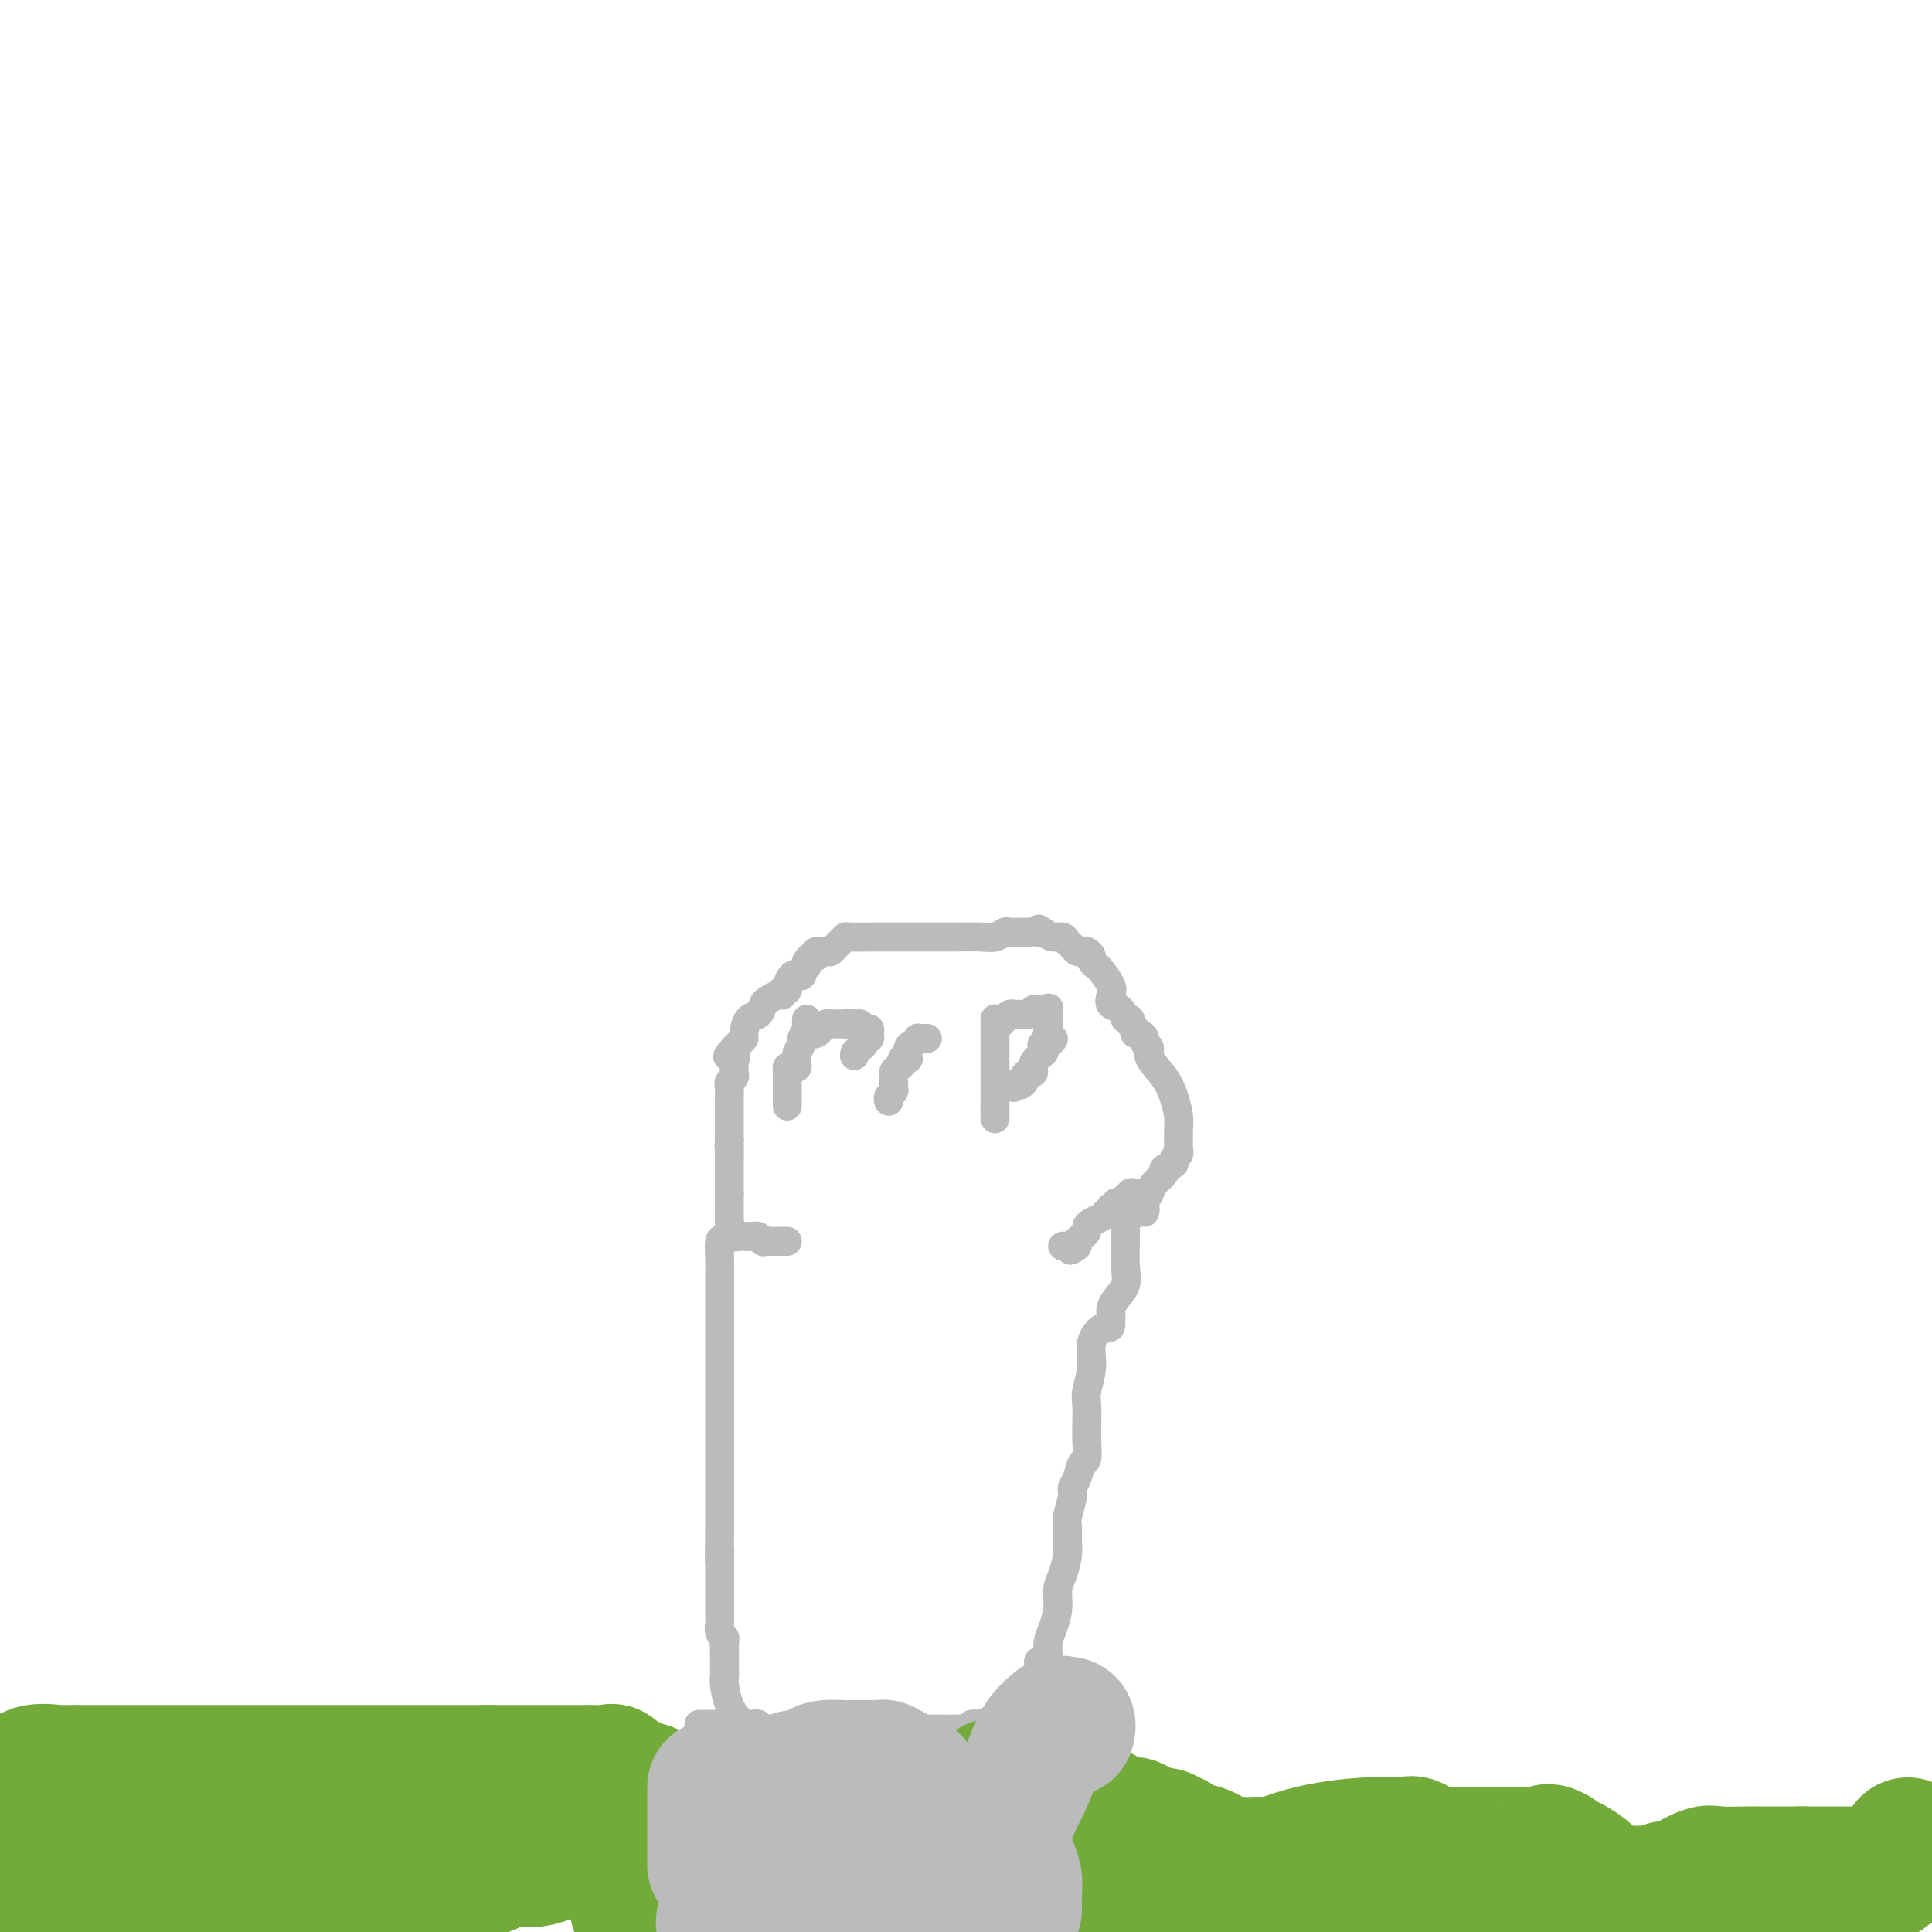 <svg viewBox='0 0 400 400' version='1.1' xmlns='http://www.w3.org/2000/svg' xmlns:xlink='http://www.w3.org/1999/xlink'><g fill='none' stroke='#BABBBB' stroke-width='6' stroke-linecap='round' stroke-linejoin='round'><path d='M233,250c0.444,0.000 0.889,0.000 1,0c0.111,0.000 -0.111,-0.000 0,0c0.111,0.000 0.556,0.000 1,0'/><path d='M235,250c0.471,-0.009 0.650,-0.033 1,0c0.350,0.033 0.872,0.121 1,0c0.128,-0.121 -0.140,-0.452 0,-1c0.140,-0.548 0.686,-1.313 1,-2c0.314,-0.687 0.395,-1.297 1,-2c0.605,-0.703 1.735,-1.498 2,-2c0.265,-0.502 -0.335,-0.712 0,-1c0.335,-0.288 1.607,-0.653 2,-1c0.393,-0.347 -0.091,-0.677 0,-1c0.091,-0.323 0.757,-0.641 1,-1c0.243,-0.359 0.062,-0.760 0,-1c-0.062,-0.240 -0.007,-0.321 0,-1c0.007,-0.679 -0.034,-1.957 0,-3c0.034,-1.043 0.143,-1.852 0,-3c-0.143,-1.148 -0.540,-2.636 -1,-4c-0.460,-1.364 -0.984,-2.603 -2,-4c-1.016,-1.397 -2.524,-2.953 -3,-4c-0.476,-1.047 0.079,-1.586 0,-2c-0.079,-0.414 -0.792,-0.702 -1,-1c-0.208,-0.298 0.089,-0.606 0,-1c-0.089,-0.394 -0.562,-0.875 -1,-1c-0.438,-0.125 -0.839,0.107 -1,0c-0.161,-0.107 -0.080,-0.554 0,-1'/><path d='M235,213c-1.478,-2.324 -1.174,-1.132 -1,-1c0.174,0.132 0.218,-0.794 0,-1c-0.218,-0.206 -0.698,0.308 -1,0c-0.302,-0.308 -0.428,-1.438 -1,-2c-0.572,-0.562 -1.592,-0.556 -2,-1c-0.408,-0.444 -0.204,-1.337 0,-2c0.204,-0.663 0.409,-1.094 0,-2c-0.409,-0.906 -1.433,-2.285 -2,-3c-0.567,-0.715 -0.677,-0.766 -1,-1c-0.323,-0.234 -0.860,-0.650 -1,-1c-0.140,-0.350 0.117,-0.633 0,-1c-0.117,-0.367 -0.609,-0.819 -1,-1c-0.391,-0.181 -0.681,-0.091 -1,0c-0.319,0.091 -0.666,0.183 -1,0c-0.334,-0.183 -0.656,-0.640 -1,-1c-0.344,-0.360 -0.711,-0.622 -1,-1c-0.289,-0.378 -0.501,-0.871 -1,-1c-0.499,-0.129 -1.285,0.106 -2,0c-0.715,-0.106 -1.357,-0.553 -2,-1'/><path d='M216,193c-1.827,-1.238 -0.395,-0.331 0,0c0.395,0.331 -0.246,0.088 -1,0c-0.754,-0.088 -1.619,-0.020 -2,0c-0.381,0.020 -0.277,-0.009 -1,0c-0.723,0.009 -2.273,0.055 -3,0c-0.727,-0.055 -0.632,-0.211 -1,0c-0.368,0.211 -1.201,0.789 -2,1c-0.799,0.211 -1.565,0.057 -3,0c-1.435,-0.057 -3.538,-0.015 -5,0c-1.462,0.015 -2.282,0.004 -3,0c-0.718,-0.004 -1.333,-0.001 -2,0c-0.667,0.001 -1.387,0.000 -2,0c-0.613,-0.000 -1.121,0.000 -2,0c-0.879,-0.000 -2.130,-0.001 -3,0c-0.870,0.001 -1.361,0.003 -2,0c-0.639,-0.003 -1.428,-0.012 -3,0c-1.572,0.012 -3.927,0.045 -5,0c-1.073,-0.045 -0.864,-0.170 -1,0c-0.136,0.170 -0.618,0.633 -1,1c-0.382,0.367 -0.663,0.637 -1,1c-0.337,0.363 -0.729,0.819 -1,1c-0.271,0.181 -0.419,0.087 -1,0c-0.581,-0.087 -1.595,-0.168 -2,0c-0.405,0.168 -0.203,0.584 0,1'/><path d='M169,198c-1.250,0.575 -0.875,0.013 -1,0c-0.125,-0.013 -0.750,0.522 -1,1c-0.250,0.478 -0.123,0.898 0,1c0.123,0.102 0.244,-0.116 0,0c-0.244,0.116 -0.853,0.565 -1,1c-0.147,0.435 0.167,0.855 0,1c-0.167,0.145 -0.814,0.015 -1,0c-0.186,-0.015 0.090,0.086 0,0c-0.090,-0.086 -0.545,-0.359 -1,0c-0.455,0.359 -0.908,1.349 -1,2c-0.092,0.651 0.179,0.962 0,1c-0.179,0.038 -0.808,-0.198 -1,0c-0.192,0.198 0.052,0.831 0,1c-0.052,0.169 -0.399,-0.126 -1,0c-0.601,0.126 -1.457,0.671 -2,1c-0.543,0.329 -0.772,0.441 -1,1c-0.228,0.559 -0.456,1.564 -1,2c-0.544,0.436 -1.403,0.302 -2,1c-0.597,0.698 -0.933,2.228 -1,3c-0.067,0.772 0.136,0.785 0,1c-0.136,0.215 -0.610,0.633 -1,1c-0.390,0.367 -0.695,0.684 -1,1'/><path d='M152,217c-2.630,3.057 -0.704,1.200 0,1c0.704,-0.200 0.185,1.256 0,2c-0.185,0.744 -0.035,0.776 0,1c0.035,0.224 -0.043,0.641 0,1c0.043,0.359 0.208,0.661 0,1c-0.208,0.339 -0.788,0.714 -1,1c-0.212,0.286 -0.057,0.483 0,1c0.057,0.517 0.015,1.353 0,2c-0.015,0.647 -0.004,1.104 0,1c0.004,-0.104 0.001,-0.768 0,0c-0.001,0.768 -0.000,2.969 0,4c0.000,1.031 0.000,0.893 0,1c-0.000,0.107 -0.000,0.459 0,1c0.000,0.541 0.000,1.270 0,2'/><path d='M151,236c-0.155,2.927 -0.041,0.746 0,1c0.041,0.254 0.011,2.943 0,4c-0.011,1.057 -0.003,0.482 0,1c0.003,0.518 0.001,2.128 0,3c-0.001,0.872 -0.000,1.004 0,1c0.000,-0.004 0.000,-0.144 0,0c-0.000,0.144 -0.000,0.572 0,1'/><path d='M151,247c-0.000,1.881 -0.000,1.084 0,1c0.000,-0.084 0.000,0.545 0,1c-0.000,0.455 -0.001,0.735 0,1c0.001,0.265 0.004,0.515 0,1c-0.004,0.485 -0.016,1.206 0,2c0.016,0.794 0.060,1.663 0,2c-0.060,0.337 -0.223,0.143 0,0c0.223,-0.143 0.833,-0.234 1,0c0.167,0.234 -0.110,0.795 0,1c0.110,0.205 0.607,0.055 1,0c0.393,-0.055 0.684,-0.016 1,0c0.316,0.016 0.658,0.008 1,0'/><path d='M155,256c0.647,0.016 0.765,0.057 1,0c0.235,-0.057 0.588,-0.211 1,0c0.412,0.211 0.884,0.789 1,1c0.116,0.211 -0.124,0.057 0,0c0.124,-0.057 0.611,-0.015 1,0c0.389,0.015 0.679,0.004 1,0c0.321,-0.004 0.674,-0.001 1,0c0.326,0.001 0.626,0.000 1,0c0.374,-0.000 0.821,-0.000 1,0c0.179,0.000 0.089,0.000 0,0'/><path d='M237,247c-0.342,-0.009 -0.683,-0.018 -1,0c-0.317,0.018 -0.609,0.061 -1,0c-0.391,-0.061 -0.879,-0.228 -1,0c-0.121,0.228 0.126,0.849 0,1c-0.126,0.151 -0.626,-0.170 -1,0c-0.374,0.170 -0.621,0.829 -1,1c-0.379,0.171 -0.889,-0.147 -1,0c-0.111,0.147 0.179,0.760 0,1c-0.179,0.240 -0.825,0.106 -1,0c-0.175,-0.106 0.121,-0.183 0,0c-0.121,0.183 -0.659,0.626 -1,1c-0.341,0.374 -0.487,0.677 -1,1c-0.513,0.323 -1.395,0.664 -2,1c-0.605,0.336 -0.933,0.667 -1,1c-0.067,0.333 0.126,0.666 0,1c-0.126,0.334 -0.572,0.667 -1,1c-0.428,0.333 -0.836,0.667 -1,1c-0.164,0.333 -0.082,0.667 0,1'/><path d='M223,258c-2.327,1.702 -1.146,0.456 -1,0c0.146,-0.456 -0.744,-0.122 -1,0c-0.256,0.122 0.124,0.033 0,0c-0.124,-0.033 -0.750,-0.009 -1,0c-0.250,0.009 -0.125,0.005 0,0'/><path d='M237,251c0.092,-0.428 0.183,-0.857 0,-1c-0.183,-0.143 -0.641,-0.001 -1,0c-0.359,0.001 -0.618,-0.140 -1,0c-0.382,0.140 -0.887,0.562 -1,1c-0.113,0.438 0.166,0.891 0,1c-0.166,0.109 -0.776,-0.125 -1,0c-0.224,0.125 -0.060,0.609 0,1c0.060,0.391 0.018,0.688 0,1c-0.018,0.312 -0.011,0.639 0,1c0.011,0.361 0.027,0.755 0,2c-0.027,1.245 -0.098,3.342 0,5c0.098,1.658 0.366,2.878 0,4c-0.366,1.122 -1.366,2.146 -2,3c-0.634,0.854 -0.901,1.538 -1,2c-0.099,0.462 -0.028,0.704 0,1c0.028,0.296 0.014,0.648 0,1'/><path d='M230,273c-0.411,3.096 0.063,1.338 0,1c-0.063,-0.338 -0.662,0.746 -1,1c-0.338,0.254 -0.416,-0.320 -1,0c-0.584,0.320 -1.673,1.535 -2,3c-0.327,1.465 0.108,3.181 0,5c-0.108,1.819 -0.760,3.742 -1,5c-0.240,1.258 -0.067,1.851 0,3c0.067,1.149 0.029,2.853 0,4c-0.029,1.147 -0.050,1.736 0,3c0.050,1.264 0.172,3.204 0,4c-0.172,0.796 -0.638,0.448 -1,1c-0.362,0.552 -0.619,2.006 -1,3c-0.381,0.994 -0.887,1.529 -1,2c-0.113,0.471 0.167,0.876 0,2c-0.167,1.124 -0.779,2.965 -1,4c-0.221,1.035 -0.049,1.262 0,2c0.049,0.738 -0.025,1.985 0,3c0.025,1.015 0.147,1.798 0,3c-0.147,1.202 -0.565,2.825 -1,4c-0.435,1.175 -0.887,1.903 -1,3c-0.113,1.097 0.113,2.563 0,4c-0.113,1.437 -0.565,2.844 -1,4c-0.435,1.156 -0.852,2.059 -1,3c-0.148,0.941 -0.026,1.920 0,3c0.026,1.080 -0.046,2.262 0,3c0.046,0.738 0.208,1.033 0,1c-0.208,-0.033 -0.787,-0.393 -1,0c-0.213,0.393 -0.061,1.541 0,2c0.061,0.459 0.030,0.230 0,0'/><path d='M150,257c-0.423,-0.387 -0.845,-0.773 -1,0c-0.155,0.773 -0.041,2.707 0,4c0.041,1.293 0.011,1.945 0,3c-0.011,1.055 -0.003,2.513 0,4c0.003,1.487 0.001,3.003 0,4c-0.001,0.997 -0.000,1.474 0,2c0.000,0.526 0.000,1.100 0,2c-0.000,0.900 -0.000,2.127 0,3c0.000,0.873 0.000,1.390 0,2c-0.000,0.610 -0.000,1.311 0,2c0.000,0.689 0.000,1.367 0,2c-0.000,0.633 -0.000,1.221 0,2c0.000,0.779 0.000,1.749 0,3c-0.000,1.251 -0.000,2.784 0,4c0.000,1.216 0.000,2.114 0,3c-0.000,0.886 -0.000,1.759 0,3c0.000,1.241 0.000,2.849 0,4c-0.000,1.151 -0.000,1.845 0,3c0.000,1.155 0.000,2.773 0,4c-0.000,1.227 -0.000,2.065 0,3c0.000,0.935 0.000,1.968 0,3'/><path d='M149,317c-0.155,10.011 -0.041,5.038 0,4c0.041,-1.038 0.010,1.858 0,4c-0.010,2.142 0.001,3.530 0,5c-0.001,1.470 -0.014,3.023 0,4c0.014,0.977 0.056,1.379 0,2c-0.056,0.621 -0.211,1.460 0,2c0.211,0.540 0.789,0.782 1,1c0.211,0.218 0.057,0.411 0,1c-0.057,0.589 -0.016,1.573 0,2c0.016,0.427 0.007,0.296 0,1c-0.007,0.704 -0.012,2.244 0,3c0.012,0.756 0.041,0.728 0,1c-0.041,0.272 -0.152,0.842 0,2c0.152,1.158 0.566,2.902 1,4c0.434,1.098 0.887,1.548 1,2c0.113,0.452 -0.113,0.906 0,1c0.113,0.094 0.566,-0.171 1,0c0.434,0.171 0.847,0.777 1,1c0.153,0.223 0.044,0.064 0,0c-0.044,-0.064 -0.022,-0.032 0,0'/><path d='M215,344c0.427,-0.116 0.854,-0.233 1,0c0.146,0.233 0.011,0.815 0,1c-0.011,0.185 0.101,-0.028 0,0c-0.101,0.028 -0.417,0.298 0,1c0.417,0.702 1.565,1.838 2,3c0.435,1.162 0.155,2.351 0,3c-0.155,0.649 -0.187,0.757 0,1c0.187,0.243 0.594,0.622 1,1'/><path d='M219,354c0.798,1.713 0.794,0.995 1,1c0.206,0.005 0.622,0.733 1,1c0.378,0.267 0.717,0.071 1,0c0.283,-0.071 0.510,-0.019 1,0c0.490,0.019 1.243,0.005 1,0c-0.243,-0.005 -1.481,-0.001 -2,0c-0.519,0.001 -0.320,0.000 -1,0c-0.680,-0.000 -2.238,-0.000 -3,0c-0.762,0.000 -0.728,0.000 -1,0c-0.272,-0.000 -0.849,0.000 -1,0c-0.151,-0.000 0.125,-0.000 0,0c-0.125,0.000 -0.653,0.000 -1,0c-0.347,-0.000 -0.515,-0.001 -1,0c-0.485,0.001 -1.287,0.003 -2,0c-0.713,-0.003 -1.335,-0.011 -2,0c-0.665,0.011 -1.371,0.041 -2,0c-0.629,-0.041 -1.180,-0.155 -2,0c-0.820,0.155 -1.910,0.577 -3,1'/><path d='M203,357c-3.306,0.094 -1.070,-0.171 -1,0c0.070,0.171 -2.026,0.778 -3,1c-0.974,0.222 -0.824,0.060 -1,0c-0.176,-0.060 -0.676,-0.016 -1,0c-0.324,0.016 -0.473,0.004 -1,0c-0.527,-0.004 -1.433,-0.001 -2,0c-0.567,0.001 -0.796,0.000 -1,0c-0.204,-0.000 -0.384,-0.000 -1,0c-0.616,0.000 -1.670,0.000 -2,0c-0.330,-0.000 0.064,-0.000 0,0c-0.064,0.000 -0.584,0.000 -1,0c-0.416,-0.000 -0.727,-0.000 -1,0c-0.273,0.000 -0.507,0.000 -1,0c-0.493,-0.000 -1.246,-0.000 -2,0c-0.754,0.000 -1.511,0.000 -2,0c-0.489,-0.000 -0.712,-0.000 -1,0c-0.288,0.000 -0.641,0.000 -1,0c-0.359,-0.000 -0.722,-0.000 -1,0c-0.278,0.000 -0.470,0.000 -1,0c-0.530,-0.000 -1.398,-0.000 -2,0c-0.602,0.000 -0.939,0.000 -1,0c-0.061,-0.000 0.152,-0.000 0,0c-0.152,0.000 -0.670,0.000 -1,0c-0.330,-0.000 -0.473,-0.000 -1,0c-0.527,0.000 -1.437,0.000 -2,0c-0.563,0.000 -0.780,-0.000 -1,0c-0.220,0.000 -0.444,-0.000 -1,0c-0.556,0.000 -1.445,-0.000 -2,0c-0.555,0.000 -0.778,0.000 -1,0'/><path d='M167,358c-5.768,0.155 -2.190,0.041 -1,0c1.190,-0.041 -0.010,-0.011 -1,0c-0.990,0.011 -1.771,0.003 -2,0c-0.229,-0.003 0.093,-0.001 0,0c-0.093,0.001 -0.602,0.001 -1,0c-0.398,-0.001 -0.684,-0.004 -1,0c-0.316,0.004 -0.662,0.015 -1,0c-0.338,-0.015 -0.668,-0.057 -1,0c-0.332,0.057 -0.667,0.211 -1,0c-0.333,-0.211 -0.664,-0.789 -1,-1c-0.336,-0.211 -0.678,-0.057 -1,0c-0.322,0.057 -0.625,0.015 -1,0c-0.375,-0.015 -0.821,-0.004 -1,0c-0.179,0.004 -0.089,0.002 0,0'/><path d='M154,357c-2.204,-0.155 -1.215,-0.041 -1,0c0.215,0.041 -0.345,0.011 -1,0c-0.655,-0.011 -1.405,-0.003 -2,0c-0.595,0.003 -1.036,0.001 -2,0c-0.964,-0.001 -2.452,-0.000 -3,0c-0.548,0.000 -0.157,0.000 0,0c0.157,-0.000 0.078,-0.000 0,0'/><path d='M167,211c-0.033,0.366 -0.065,0.732 0,1c0.065,0.268 0.228,0.439 0,1c-0.228,0.561 -0.846,1.512 -1,2c-0.154,0.488 0.156,0.513 0,1c-0.156,0.487 -0.776,1.437 -1,2c-0.224,0.563 -0.050,0.738 0,1c0.050,0.262 -0.025,0.609 0,1c0.025,0.391 0.150,0.826 0,1c-0.150,0.174 -0.575,0.087 -1,0'/><path d='M164,221c-0.691,1.501 -0.917,0.255 -1,0c-0.083,-0.255 -0.022,0.481 0,1c0.022,0.519 0.006,0.822 0,1c-0.006,0.178 -0.002,0.230 0,1c0.002,0.770 0.000,2.258 0,3c-0.000,0.742 -0.000,0.738 0,1c0.000,0.262 0.000,0.789 0,1c-0.000,0.211 -0.000,0.105 0,0'/><path d='M167,214c0.334,-0.022 0.668,-0.044 1,0c0.332,0.044 0.663,0.155 1,0c0.337,-0.155 0.681,-0.578 1,-1c0.319,-0.422 0.613,-0.845 1,-1c0.387,-0.155 0.867,-0.041 1,0c0.133,0.041 -0.079,0.011 0,0c0.079,-0.011 0.451,-0.003 1,0c0.549,0.003 1.274,0.002 2,0'/><path d='M175,212c1.488,-0.310 1.208,-0.083 1,0c-0.208,0.083 -0.345,0.024 0,0c0.345,-0.024 1.173,-0.012 2,0'/><path d='M178,212c0.629,0.238 0.700,0.834 1,1c0.300,0.166 0.827,-0.096 1,0c0.173,0.096 -0.009,0.551 0,1c0.009,0.449 0.210,0.894 0,1c-0.210,0.106 -0.829,-0.126 -1,0c-0.171,0.126 0.108,0.611 0,1c-0.108,0.389 -0.602,0.683 -1,1c-0.398,0.317 -0.699,0.659 -1,1'/><path d='M177,218c-0.167,1.000 -0.083,0.500 0,0'/><path d='M192,215c-0.303,-0.007 -0.607,-0.014 -1,0c-0.393,0.014 -0.876,0.050 -1,0c-0.124,-0.050 0.111,-0.185 0,0c-0.111,0.185 -0.568,0.690 -1,1c-0.432,0.310 -0.837,0.423 -1,1c-0.163,0.577 -0.082,1.617 0,2c0.082,0.383 0.166,0.109 0,0c-0.166,-0.109 -0.583,-0.055 -1,0'/><path d='M187,219c-0.729,0.792 -0.052,0.772 0,1c0.052,0.228 -0.522,0.705 -1,1c-0.478,0.295 -0.859,0.408 -1,1c-0.141,0.592 -0.041,1.664 0,2c0.041,0.336 0.025,-0.065 0,0c-0.025,0.065 -0.058,0.595 0,1c0.058,0.405 0.208,0.686 0,1c-0.208,0.314 -0.774,0.661 -1,1c-0.226,0.339 -0.113,0.669 0,1'/><path d='M206,213c0.000,-0.880 0.000,-1.759 0,-2c0.000,-0.241 0.000,0.157 0,1c-0.000,0.843 0.000,2.131 0,3c0.000,0.869 0.000,1.318 0,2c0.000,0.682 0.000,1.595 0,2c0.000,0.405 0.000,0.301 0,1c0.000,0.699 0.000,2.201 0,3c0.000,0.799 0.000,0.897 0,1c0.000,0.103 0.000,0.213 0,1c0.000,0.787 -0.000,2.250 0,3c0.000,0.750 0.000,0.786 0,1c-0.000,0.214 0.000,0.607 0,1'/><path d='M206,230c0.000,2.833 0.000,1.417 0,0'/><path d='M207,212c0.334,-0.309 0.668,-0.619 1,-1c0.332,-0.381 0.663,-0.834 1,-1c0.337,-0.166 0.682,-0.043 1,0c0.318,0.043 0.610,0.008 1,0c0.390,-0.008 0.878,0.012 1,0c0.122,-0.012 -0.122,-0.056 0,0c0.122,0.056 0.610,0.211 1,0c0.390,-0.211 0.682,-0.788 1,-1c0.318,-0.212 0.662,-0.061 1,0c0.338,0.061 0.669,0.030 1,0'/><path d='M216,209c1.619,-0.512 1.166,-0.292 1,0c-0.166,0.292 -0.045,0.655 0,1c0.045,0.345 0.016,0.670 0,1c-0.016,0.330 -0.018,0.663 0,1c0.018,0.337 0.056,0.678 0,1c-0.056,0.322 -0.207,0.625 0,1c0.207,0.375 0.774,0.821 1,1c0.226,0.179 0.113,0.089 0,0'/><path d='M218,215c-0.135,1.104 -1.471,0.864 -2,1c-0.529,0.136 -0.250,0.649 0,1c0.250,0.351 0.469,0.542 0,1c-0.469,0.458 -1.628,1.184 -2,2c-0.372,0.816 0.044,1.721 0,2c-0.044,0.279 -0.548,-0.070 -1,0c-0.452,0.070 -0.852,0.557 -1,1c-0.148,0.443 -0.042,0.841 0,1c0.042,0.159 0.021,0.080 0,0'/><path d='M212,224c-1.095,1.333 -0.833,0.167 -1,0c-0.167,-0.167 -0.762,0.667 -1,1c-0.238,0.333 -0.119,0.167 0,0'/></g>
<g fill='none' stroke='#73AB3A' stroke-width='28' stroke-linecap='round' stroke-linejoin='round'><path d='M395,382c-0.032,0.342 -0.064,0.684 0,1c0.064,0.316 0.224,0.607 0,1c-0.224,0.393 -0.833,0.889 -1,1c-0.167,0.111 0.108,-0.164 0,0c-0.108,0.164 -0.601,0.766 -1,1c-0.399,0.234 -0.706,0.101 -1,0c-0.294,-0.101 -0.576,-0.171 -1,0c-0.424,0.171 -0.991,0.582 -1,1c-0.009,0.418 0.541,0.844 0,1c-0.541,0.156 -2.172,0.042 -3,0c-0.828,-0.042 -0.852,-0.011 -1,0c-0.148,0.011 -0.421,0.003 -1,0c-0.579,-0.003 -1.463,-0.001 -2,0c-0.537,0.001 -0.725,0.000 -1,0c-0.275,-0.000 -0.635,-0.000 -1,0c-0.365,0.000 -0.733,0.000 -1,0c-0.267,-0.000 -0.432,-0.000 -1,0c-0.568,0.000 -1.537,0.000 -2,0c-0.463,-0.000 -0.418,-0.000 -1,0c-0.582,0.000 -1.791,0.000 -3,0'/><path d='M373,388c-2.518,-0.000 -1.811,-0.000 -2,0c-0.189,0.000 -1.272,0.001 -2,0c-0.728,-0.001 -1.099,-0.002 -2,0c-0.901,0.002 -2.332,0.007 -3,0c-0.668,-0.007 -0.574,-0.026 -2,0c-1.426,0.026 -4.374,0.097 -6,0c-1.626,-0.097 -1.931,-0.362 -3,0c-1.069,0.362 -2.902,1.351 -4,2c-1.098,0.649 -1.461,0.959 -2,1c-0.539,0.041 -1.255,-0.185 -2,0c-0.745,0.185 -1.521,0.782 -2,1c-0.479,0.218 -0.662,0.059 -1,0c-0.338,-0.059 -0.830,-0.016 -1,0c-0.170,0.016 -0.018,0.005 0,0c0.018,-0.005 -0.098,-0.005 -1,0c-0.902,0.005 -2.591,0.016 -4,0c-1.409,-0.016 -2.538,-0.060 -4,-1c-1.462,-0.940 -3.258,-2.778 -5,-4c-1.742,-1.222 -3.431,-1.829 -4,-2c-0.569,-0.171 -0.020,0.094 0,0c0.020,-0.094 -0.490,-0.547 -1,-1'/><path d='M322,384c-2.341,-1.238 -1.193,-0.332 -1,0c0.193,0.332 -0.569,0.089 -1,0c-0.431,-0.089 -0.531,-0.024 -1,0c-0.469,0.024 -1.308,0.006 -3,0c-1.692,-0.006 -4.237,-0.001 -6,0c-1.763,0.001 -2.744,-0.001 -4,0c-1.256,0.001 -2.788,0.004 -4,0c-1.212,-0.004 -2.105,-0.015 -3,0c-0.895,0.015 -1.792,0.057 -3,0c-1.208,-0.057 -2.727,-0.211 -4,0c-1.273,0.211 -2.299,0.789 -4,1c-1.701,0.211 -4.078,0.057 -5,0c-0.922,-0.057 -0.390,-0.016 -1,0c-0.610,0.016 -2.363,0.008 -3,0c-0.637,-0.008 -0.159,-0.016 -1,0c-0.841,0.016 -3.000,0.057 -4,0c-1.000,-0.057 -0.842,-0.211 -1,0c-0.158,0.211 -0.633,0.789 -1,1c-0.367,0.211 -0.627,0.057 -1,0c-0.373,-0.057 -0.859,-0.015 -1,0c-0.141,0.015 0.062,0.004 0,0c-0.062,-0.004 -0.390,-0.001 -1,0c-0.610,0.001 -1.504,0.000 -2,0c-0.496,-0.000 -0.595,-0.000 -1,0c-0.405,0.000 -1.116,0.000 -2,0c-0.884,-0.000 -1.942,-0.000 -3,0'/><path d='M261,386c-10.216,0.280 -5.255,-0.019 -4,0c1.255,0.019 -1.195,0.355 -3,0c-1.805,-0.355 -2.965,-1.400 -4,-2c-1.035,-0.600 -1.944,-0.753 -3,-1c-1.056,-0.247 -2.258,-0.588 -3,-1c-0.742,-0.412 -1.025,-0.895 -1,-1c0.025,-0.105 0.357,0.167 0,0c-0.357,-0.167 -1.404,-0.775 -2,-1c-0.596,-0.225 -0.741,-0.068 -1,0c-0.259,0.068 -0.632,0.046 -1,0c-0.368,-0.046 -0.732,-0.117 -1,0c-0.268,0.117 -0.441,0.422 -1,0c-0.559,-0.422 -1.503,-1.570 -2,-2c-0.497,-0.430 -0.548,-0.142 -1,0c-0.452,0.142 -1.307,0.139 -2,0c-0.693,-0.139 -1.224,-0.413 -2,-1c-0.776,-0.587 -1.798,-1.485 -3,-2c-1.202,-0.515 -2.585,-0.646 -4,-1c-1.415,-0.354 -2.861,-0.932 -4,-1c-1.139,-0.068 -1.971,0.374 -3,0c-1.029,-0.374 -2.255,-1.564 -3,-2c-0.745,-0.436 -1.008,-0.117 -1,0c0.008,0.117 0.288,0.034 0,0c-0.288,-0.034 -1.144,-0.017 -2,0'/><path d='M210,371c-7.963,-2.366 -2.370,-0.780 -1,0c1.370,0.780 -1.484,0.755 -4,1c-2.516,0.245 -4.694,0.759 -7,1c-2.306,0.241 -4.740,0.208 -7,1c-2.260,0.792 -4.345,2.408 -6,3c-1.655,0.592 -2.881,0.159 -4,0c-1.119,-0.159 -2.130,-0.042 -3,0c-0.870,0.042 -1.598,0.011 -2,0c-0.402,-0.011 -0.479,-0.003 -1,0c-0.521,0.003 -1.486,0.001 -2,0c-0.514,-0.001 -0.575,0.001 -1,0c-0.425,-0.001 -1.212,-0.004 -3,0c-1.788,0.004 -4.577,0.013 -6,0c-1.423,-0.013 -1.482,-0.050 -3,0c-1.518,0.050 -4.497,0.187 -6,0c-1.503,-0.187 -1.532,-0.698 -3,-1c-1.468,-0.302 -4.375,-0.395 -6,-1c-1.625,-0.605 -1.970,-1.722 -3,-2c-1.030,-0.278 -2.747,0.281 -4,0c-1.253,-0.281 -2.042,-1.403 -3,-2c-0.958,-0.597 -2.086,-0.668 -3,-1c-0.914,-0.332 -1.614,-0.926 -2,-1c-0.386,-0.074 -0.457,0.373 -1,0c-0.543,-0.373 -1.556,-1.564 -2,-2c-0.444,-0.436 -0.318,-0.117 -1,0c-0.682,0.117 -2.172,0.031 -3,0c-0.828,-0.031 -0.995,-0.008 -2,0c-1.005,0.008 -2.847,0.002 -4,0c-1.153,-0.002 -1.618,-0.001 -3,0c-1.382,0.001 -3.681,0.000 -6,0c-2.319,-0.000 -4.660,-0.000 -7,0'/><path d='M101,367c-5.302,0.000 -5.556,0.000 -7,0c-1.444,-0.000 -4.079,-0.000 -6,0c-1.921,0.000 -3.128,0.000 -4,0c-0.872,-0.000 -1.410,-0.000 -2,0c-0.590,0.000 -1.234,0.000 -2,0c-0.766,-0.000 -1.654,-0.000 -2,0c-0.346,0.000 -0.150,0.000 -1,0c-0.850,-0.000 -2.746,-0.000 -4,0c-1.254,0.000 -1.865,0.000 -3,0c-1.135,-0.000 -2.792,-0.000 -5,0c-2.208,0.000 -4.967,0.000 -7,0c-2.033,-0.000 -3.340,-0.000 -5,0c-1.660,0.000 -3.672,0.000 -5,0c-1.328,-0.000 -1.972,-0.000 -4,0c-2.028,0.000 -5.442,0.000 -8,0c-2.558,-0.000 -4.261,-0.000 -6,0c-1.739,0.000 -3.513,0.001 -5,0c-1.487,-0.001 -2.688,-0.002 -4,0c-1.312,0.002 -2.734,0.009 -4,0c-1.266,-0.009 -2.375,-0.032 -3,0c-0.625,0.032 -0.764,0.119 -2,0c-1.236,-0.119 -3.568,-0.444 -5,0c-1.432,0.444 -1.962,1.658 -3,2c-1.038,0.342 -2.582,-0.188 -4,0c-1.418,0.188 -2.709,1.094 -4,2'/><path d='M-1,389c-0.089,-0.032 -0.177,-0.064 0,0c0.177,0.064 0.621,0.224 1,0c0.379,-0.224 0.693,-0.831 1,-1c0.307,-0.169 0.607,0.098 1,0c0.393,-0.098 0.878,-0.563 1,-1c0.122,-0.437 -0.120,-0.846 0,-1c0.120,-0.154 0.602,-0.054 1,0c0.398,0.054 0.712,0.061 1,0c0.288,-0.061 0.551,-0.189 1,0c0.449,0.189 1.083,0.695 2,1c0.917,0.305 2.115,0.408 3,1c0.885,0.592 1.455,1.674 2,2c0.545,0.326 1.064,-0.105 2,0c0.936,0.105 2.288,0.746 3,1c0.712,0.254 0.782,0.121 1,0c0.218,-0.121 0.583,-0.228 1,0c0.417,0.228 0.885,0.793 1,1c0.115,0.207 -0.123,0.056 0,0c0.123,-0.056 0.607,-0.016 1,0c0.393,0.016 0.697,0.008 1,0'/><path d='M23,392c3.105,0.928 1.367,0.248 1,0c-0.367,-0.248 0.636,-0.066 1,0c0.364,0.066 0.089,0.014 1,0c0.911,-0.014 3.007,0.010 4,0c0.993,-0.010 0.882,-0.056 1,0c0.118,0.056 0.463,0.212 1,0c0.537,-0.212 1.264,-0.793 2,-1c0.736,-0.207 1.479,-0.041 2,0c0.521,0.041 0.820,-0.044 1,0c0.180,0.044 0.241,0.218 1,0c0.759,-0.218 2.217,-0.829 3,-1c0.783,-0.171 0.893,0.098 1,0c0.107,-0.098 0.213,-0.562 1,-1c0.787,-0.438 2.256,-0.849 3,-1c0.744,-0.151 0.764,-0.040 1,0c0.236,0.040 0.688,0.011 1,0c0.312,-0.011 0.483,-0.003 1,0c0.517,0.003 1.381,0.001 2,0c0.619,-0.001 0.994,-0.002 1,0c0.006,0.002 -0.356,0.008 0,0c0.356,-0.008 1.430,-0.031 2,0c0.570,0.031 0.634,0.117 1,0c0.366,-0.117 1.032,-0.438 2,0c0.968,0.438 2.238,1.634 3,2c0.762,0.366 1.018,-0.098 2,0c0.982,0.098 2.691,0.758 4,1c1.309,0.242 2.217,0.065 3,0c0.783,-0.065 1.442,-0.017 2,0c0.558,0.017 1.017,0.005 2,0c0.983,-0.005 2.492,-0.002 4,0'/><path d='M77,391c5.284,0.450 2.993,0.074 3,0c0.007,-0.074 2.310,0.154 4,0c1.690,-0.154 2.765,-0.690 4,-1c1.235,-0.310 2.630,-0.394 4,-1c1.370,-0.606 2.714,-1.734 4,-2c1.286,-0.266 2.514,0.331 4,0c1.486,-0.331 3.229,-1.591 5,-2c1.771,-0.409 3.569,0.034 5,0c1.431,-0.034 2.495,-0.545 4,-1c1.505,-0.455 3.450,-0.854 5,-1c1.550,-0.146 2.706,-0.038 4,0c1.294,0.038 2.725,0.008 4,0c1.275,-0.008 2.394,0.007 3,0c0.606,-0.007 0.698,-0.035 1,0c0.302,0.035 0.813,0.134 1,0c0.187,-0.134 0.050,-0.502 0,0c-0.050,0.502 -0.013,1.875 0,3c0.013,1.125 0.004,2.003 0,3c-0.004,0.997 -0.001,2.115 0,3c0.001,0.885 0.000,1.539 0,2c-0.000,0.461 -0.000,0.731 0,1'/><path d='M132,395c0.532,1.856 0.862,0.497 1,0c0.138,-0.497 0.085,-0.133 1,0c0.915,0.133 2.798,0.036 4,0c1.202,-0.036 1.723,-0.010 3,0c1.277,0.010 3.312,0.003 4,0c0.688,-0.003 0.031,-0.001 0,0c-0.031,0.001 0.563,0.000 1,0c0.437,-0.000 0.717,-0.000 1,0c0.283,0.000 0.571,-0.000 1,0c0.429,0.000 1.001,0.001 2,0c0.999,-0.001 2.425,-0.002 3,0c0.575,0.002 0.300,0.007 1,0c0.700,-0.007 2.375,-0.027 3,0c0.625,0.027 0.200,0.101 1,0c0.800,-0.101 2.825,-0.378 4,0c1.175,0.378 1.501,1.411 2,2c0.499,0.589 1.173,0.736 2,1c0.827,0.264 1.808,0.647 3,1c1.192,0.353 2.596,0.677 4,1'/><path d='M219,399c-0.180,0.113 -0.361,0.226 0,0c0.361,-0.226 1.263,-0.793 2,-1c0.737,-0.207 1.308,-0.056 2,0c0.692,0.056 1.504,0.015 2,0c0.496,-0.015 0.675,-0.004 1,0c0.325,0.004 0.794,-0.000 1,0c0.206,0.000 0.147,0.004 -2,0c-2.147,-0.004 -6.384,-0.015 -9,0c-2.616,0.015 -3.612,0.057 -5,0c-1.388,-0.057 -3.168,-0.212 -5,0c-1.832,0.212 -3.715,0.792 -5,1c-1.285,0.208 -1.973,0.046 -3,0c-1.027,-0.046 -2.392,0.026 -3,0c-0.608,-0.026 -0.459,-0.150 -1,0c-0.541,0.150 -1.770,0.575 -3,1'/><path d='M200,399c-0.754,0.309 -1.507,0.618 0,0c1.507,-0.618 5.275,-2.164 11,-4c5.725,-1.836 13.406,-3.964 18,-5c4.594,-1.036 6.102,-0.982 8,-1c1.898,-0.018 4.185,-0.110 5,0c0.815,0.110 0.158,0.422 1,0c0.842,-0.422 3.184,-1.577 4,-2c0.816,-0.423 0.105,-0.113 0,0c-0.105,0.113 0.396,0.031 1,0c0.604,-0.031 1.311,-0.009 2,0c0.689,0.009 1.360,0.007 2,0c0.640,-0.007 1.247,-0.017 2,0c0.753,0.017 1.650,0.062 2,0c0.350,-0.062 0.153,-0.229 0,0c-0.153,0.229 -0.263,0.856 0,1c0.263,0.144 0.899,-0.193 2,0c1.101,0.193 2.666,0.918 5,2c2.334,1.082 5.436,2.522 8,4c2.564,1.478 4.590,2.994 6,4c1.410,1.006 2.205,1.503 3,2'/><path d='M270,398c1.247,0.227 2.494,0.454 0,0c-2.494,-0.454 -8.729,-1.590 -12,-2c-3.271,-0.410 -3.578,-0.095 -5,0c-1.422,0.095 -3.959,-0.031 -6,0c-2.041,0.031 -3.588,0.218 -4,0c-0.412,-0.218 0.310,-0.839 0,-1c-0.310,-0.161 -1.650,0.140 -2,0c-0.350,-0.140 0.292,-0.721 0,-1c-0.292,-0.279 -1.517,-0.257 1,-1c2.517,-0.743 8.778,-2.252 14,-4c5.222,-1.748 9.407,-3.737 14,-5c4.593,-1.263 9.595,-1.802 13,-2c3.405,-0.198 5.213,-0.056 6,0c0.787,0.056 0.552,0.025 1,0c0.448,-0.025 1.579,-0.044 2,0c0.421,0.044 0.134,0.151 0,0c-0.134,-0.151 -0.114,-0.559 1,0c1.114,0.559 3.322,2.086 5,3c1.678,0.914 2.827,1.215 4,2c1.173,0.785 2.370,2.053 3,3c0.630,0.947 0.695,1.573 1,2c0.305,0.427 0.851,0.653 1,1c0.149,0.347 -0.100,0.813 0,1c0.100,0.187 0.550,0.093 1,0'/><path d='M308,394c2.635,2.079 1.223,1.275 0,1c-1.223,-0.275 -2.255,-0.021 -3,0c-0.745,0.021 -1.202,-0.191 -2,0c-0.798,0.191 -1.935,0.783 -3,1c-1.065,0.217 -2.056,0.057 -3,0c-0.944,-0.057 -1.839,-0.012 -3,0c-1.161,0.012 -2.587,-0.011 -4,0c-1.413,0.011 -2.812,0.056 -5,0c-2.188,-0.056 -5.166,-0.211 -7,0c-1.834,0.211 -2.526,0.789 -5,0c-2.474,-0.789 -6.732,-2.943 -10,-4c-3.268,-1.057 -5.548,-1.015 -7,-1c-1.452,0.015 -2.077,0.002 -4,0c-1.923,-0.002 -5.145,0.005 -7,0c-1.855,-0.005 -2.343,-0.023 -4,0c-1.657,0.023 -4.482,0.087 -7,0c-2.518,-0.087 -4.729,-0.324 -7,0c-2.271,0.324 -4.601,1.211 -7,2c-2.399,0.789 -4.865,1.480 -7,2c-2.135,0.520 -3.938,0.868 -7,1c-3.062,0.132 -7.381,0.046 -10,0c-2.619,-0.046 -3.536,-0.052 -5,0c-1.464,0.052 -3.475,0.164 -5,0c-1.525,-0.164 -2.564,-0.603 -4,-1c-1.436,-0.397 -3.270,-0.753 -5,-1c-1.730,-0.247 -3.356,-0.384 -5,-1c-1.644,-0.616 -3.307,-1.712 -5,-2c-1.693,-0.288 -3.417,0.230 -5,0c-1.583,-0.230 -3.024,-1.209 -5,-2c-1.976,-0.791 -4.488,-1.396 -7,-2'/><path d='M150,387c-6.287,-1.512 -4.005,-0.791 -5,-1c-0.995,-0.209 -5.268,-1.348 -8,-2c-2.732,-0.652 -3.922,-0.816 -5,-1c-1.078,-0.184 -2.042,-0.389 -3,-1c-0.958,-0.611 -1.910,-1.628 -3,-2c-1.090,-0.372 -2.318,-0.101 -3,0c-0.682,0.101 -0.820,0.030 -1,0c-0.180,-0.030 -0.404,-0.019 -1,0c-0.596,0.019 -1.566,0.046 -2,0c-0.434,-0.046 -0.332,-0.166 -1,0c-0.668,0.166 -2.104,0.619 -3,1c-0.896,0.381 -1.251,0.691 -2,1c-0.749,0.309 -1.891,0.619 -3,1c-1.109,0.381 -2.185,0.834 -3,1c-0.815,0.166 -1.367,0.044 -2,0c-0.633,-0.044 -1.345,-0.012 -2,0c-0.655,0.012 -1.253,0.003 -2,0c-0.747,-0.003 -1.642,-0.001 -2,0c-0.358,0.001 -0.179,0.000 0,0'/></g>
<g fill='none' stroke='#BABBBB' stroke-width='28' stroke-linecap='round' stroke-linejoin='round'><path d='M148,370c0.000,0.655 0.000,1.309 0,2c0.000,0.691 0.000,1.418 0,2c0.000,0.582 0.000,1.017 0,3c0.000,1.983 0.000,5.512 0,7c0.000,1.488 0.000,0.935 0,1c0.000,0.065 0.000,0.748 0,1c0.000,0.252 0.000,0.072 0,0c0.000,-0.072 0.000,-0.036 0,0'/><path d='M150,398c-0.188,0.000 -0.376,0.000 0,0c0.376,0.000 1.316,0.000 2,0c0.684,-0.000 1.111,0.000 2,0c0.889,0.000 2.239,0.000 3,0c0.761,0.000 0.932,0.000 1,0c0.068,0.000 0.034,0.000 0,0'/><path d='M221,358c0.104,-0.441 0.208,-0.881 0,-1c-0.208,-0.119 -0.727,0.085 -1,0c-0.273,-0.085 -0.301,-0.458 -1,0c-0.699,0.458 -2.070,1.746 -3,3c-0.930,1.254 -1.420,2.474 -2,4c-0.580,1.526 -1.249,3.359 -2,5c-0.751,1.641 -1.582,3.090 -2,4c-0.418,0.910 -0.423,1.282 -1,2c-0.577,0.718 -1.728,1.784 -2,3c-0.272,1.216 0.333,2.583 0,4c-0.333,1.417 -1.606,2.885 -2,4c-0.394,1.115 0.090,1.876 0,3c-0.090,1.124 -0.755,2.610 -1,4c-0.245,1.390 -0.070,2.683 0,4c0.070,1.317 0.035,2.659 0,4'/><path d='M210,395c0.007,0.270 0.014,0.539 0,0c-0.014,-0.539 -0.048,-1.888 0,-3c0.048,-1.112 0.179,-1.988 0,-3c-0.179,-1.012 -0.668,-2.158 -1,-3c-0.332,-0.842 -0.509,-1.378 -1,-2c-0.491,-0.622 -1.298,-1.330 -2,-2c-0.702,-0.670 -1.300,-1.303 -2,-2c-0.700,-0.697 -1.501,-1.459 -2,-2c-0.499,-0.541 -0.696,-0.863 -1,-1c-0.304,-0.137 -0.716,-0.089 -1,0c-0.284,0.089 -0.439,0.220 -1,0c-0.561,-0.220 -1.526,-0.791 -2,-1c-0.474,-0.209 -0.456,-0.056 -1,0c-0.544,0.056 -1.652,0.015 -2,0c-0.348,-0.015 0.062,-0.004 0,0c-0.062,0.004 -0.596,0.001 -1,0c-0.404,-0.001 -0.679,-0.000 -1,0c-0.321,0.000 -0.688,0.000 -1,0c-0.312,-0.000 -0.570,-0.000 -1,0c-0.430,0.000 -1.032,0.000 -2,0c-0.968,-0.000 -2.302,-0.001 -3,0c-0.698,0.001 -0.760,0.003 -1,0c-0.240,-0.003 -0.659,-0.011 -1,0c-0.341,0.011 -0.606,0.041 -1,0c-0.394,-0.041 -0.918,-0.155 -1,0c-0.082,0.155 0.279,0.577 0,1c-0.279,0.423 -1.199,0.845 -2,1c-0.801,0.155 -1.485,0.042 -2,0c-0.515,-0.042 -0.861,-0.012 -1,0c-0.139,0.012 -0.069,0.006 0,0'/><path d='M176,378c-4.350,0.000 -2.226,0.000 -2,0c0.226,0.000 -1.444,0.000 -2,0c-0.556,0.000 0.004,0.000 0,0c-0.004,0.000 -0.573,0.000 -1,0c-0.427,0.000 -0.714,0.000 -1,0'/><path d='M170,378c-0.928,-0.052 -0.249,-0.183 0,0c0.249,0.183 0.067,0.678 0,1c-0.067,0.322 -0.018,0.471 0,1c0.018,0.529 0.005,1.439 0,2c-0.005,0.561 -0.001,0.773 0,1c0.001,0.227 0.001,0.470 0,1c-0.001,0.530 -0.001,1.347 0,2c0.001,0.653 0.003,1.141 0,2c-0.003,0.859 -0.010,2.090 0,3c0.010,0.910 0.039,1.498 0,2c-0.039,0.502 -0.145,0.919 0,1c0.145,0.081 0.540,-0.174 1,0c0.460,0.174 0.984,0.779 1,1c0.016,0.221 -0.476,0.060 0,0c0.476,-0.060 1.920,-0.020 3,0c1.080,0.020 1.798,0.019 3,0c1.202,-0.019 2.890,-0.057 4,0c1.110,0.057 1.642,0.208 3,0c1.358,-0.208 3.544,-0.774 5,-1c1.456,-0.226 2.184,-0.112 3,0c0.816,0.112 1.720,0.223 2,0c0.280,-0.223 -0.063,-0.778 0,-1c0.063,-0.222 0.531,-0.111 1,0'/><path d='M196,393c3.989,-0.322 0.961,-0.626 0,-1c-0.961,-0.374 0.145,-0.817 0,-1c-0.145,-0.183 -1.541,-0.105 -2,0c-0.459,0.105 0.021,0.238 0,0c-0.021,-0.238 -0.541,-0.847 -1,-1c-0.459,-0.153 -0.855,0.150 -1,0c-0.145,-0.150 -0.039,-0.755 0,-1c0.039,-0.245 0.011,-0.131 0,-1c-0.011,-0.869 -0.004,-2.720 0,-4c0.004,-1.280 0.004,-1.989 0,-3c-0.004,-1.011 -0.011,-2.322 0,-3c0.011,-0.678 0.042,-0.721 0,-1c-0.042,-0.279 -0.155,-0.794 0,-1c0.155,-0.206 0.577,-0.103 1,0'/><path d='M193,376c0.203,-2.192 0.210,-1.173 0,-1c-0.210,0.173 -0.637,-0.499 -1,-1c-0.363,-0.501 -0.660,-0.831 -1,-1c-0.340,-0.169 -0.721,-0.179 -1,-1c-0.279,-0.821 -0.456,-2.455 -1,-3c-0.544,-0.545 -1.456,-0.001 -2,0c-0.544,0.001 -0.719,-0.539 -1,-1c-0.281,-0.461 -0.666,-0.841 -1,-1c-0.334,-0.159 -0.616,-0.095 -1,0c-0.384,0.095 -0.870,0.222 -1,0c-0.130,-0.222 0.095,-0.791 0,-1c-0.095,-0.209 -0.509,-0.056 -1,0c-0.491,0.056 -1.059,0.014 -1,0c0.059,-0.014 0.746,-0.001 0,0c-0.746,0.001 -2.925,-0.010 -4,0c-1.075,0.010 -1.048,0.041 -2,0c-0.952,-0.041 -2.884,-0.155 -4,0c-1.116,0.155 -1.416,0.580 -2,1c-0.584,0.420 -1.453,0.834 -2,1c-0.547,0.166 -0.774,0.083 -1,0'/><path d='M166,368c-2.833,0.167 -1.417,0.083 0,0'/></g>
</svg>